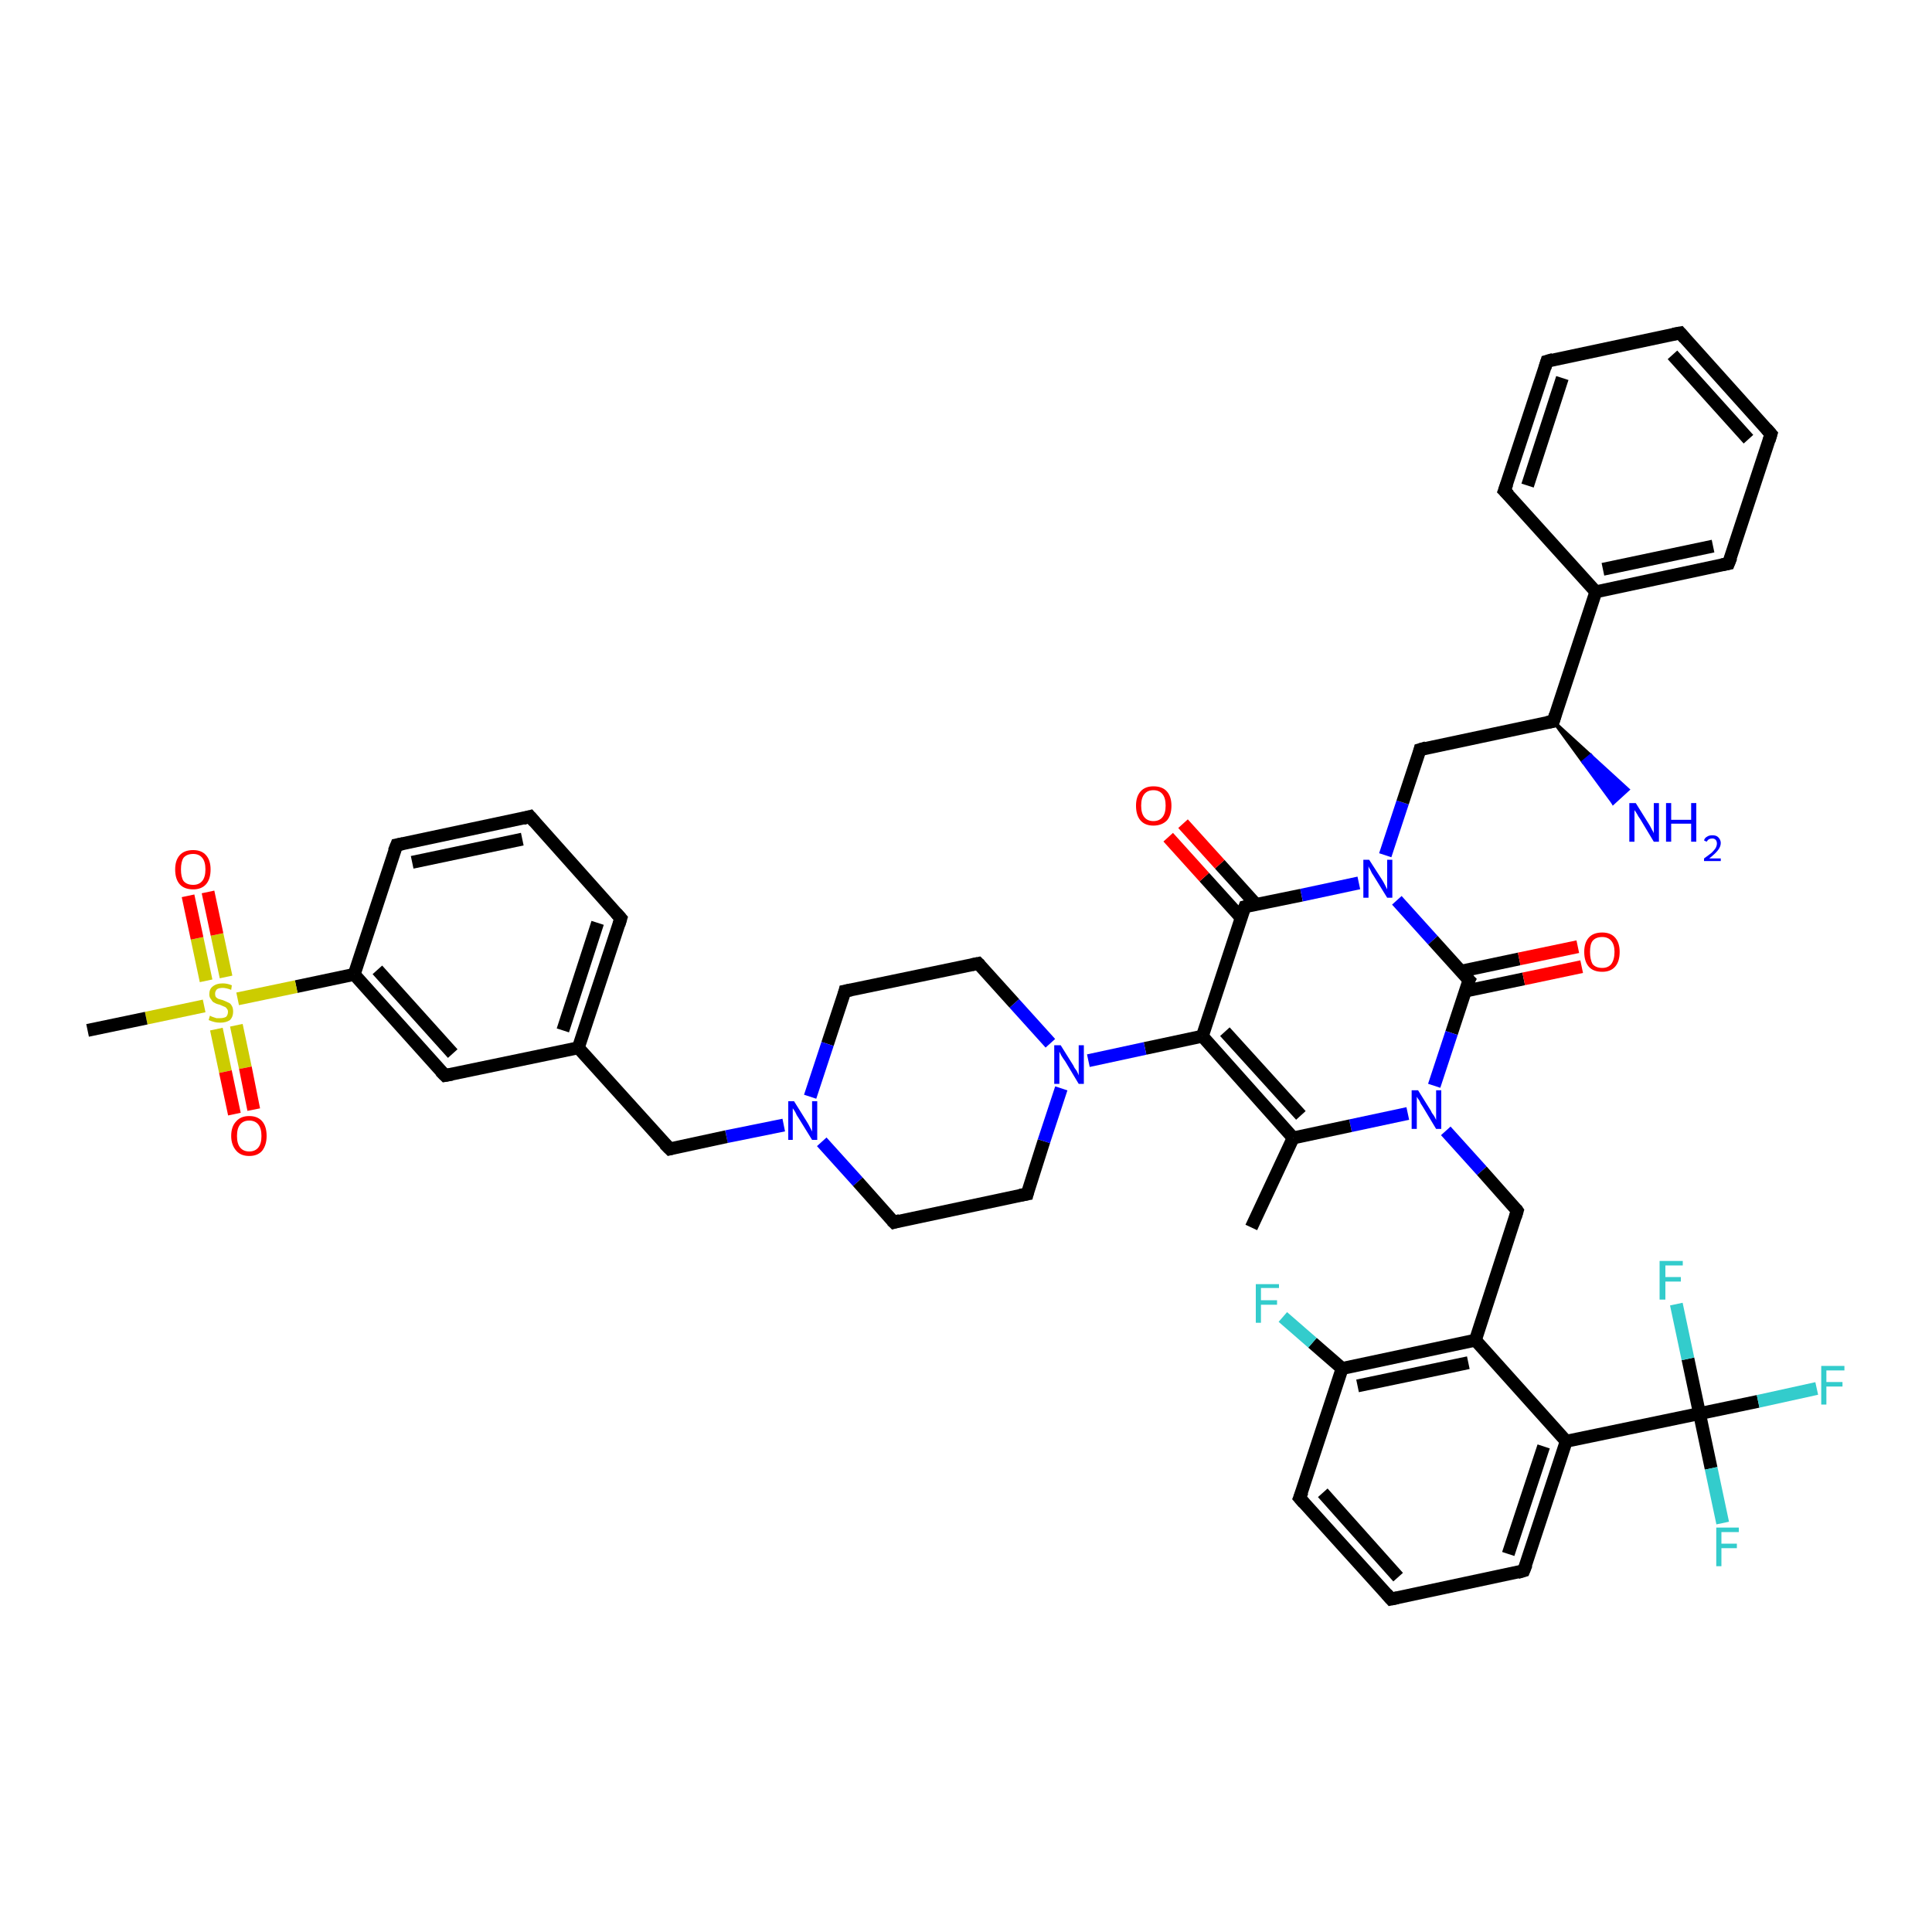 <?xml version='1.0' encoding='iso-8859-1'?>
<svg version='1.1' baseProfile='full'
              xmlns='http://www.w3.org/2000/svg'
                      xmlns:rdkit='http://www.rdkit.org/xml'
                      xmlns:xlink='http://www.w3.org/1999/xlink'
                  xml:space='preserve'
width='300px' height='300px' viewBox='0 0 300 300'>
<!-- END OF HEADER -->
<rect style='opacity:1.0;fill:#FFFFFF;stroke:none' width='300.0' height='300.0' x='0.0' y='0.0'> </rect>
<path class='bond-0 atom-0 atom-1' d='M 194.3,190.6 L 200.8,176.7' style='fill:none;fill-rule:evenodd;stroke:#000000;stroke-width:2.0px;stroke-linecap:butt;stroke-linejoin:miter;stroke-opacity:1' />
<path class='bond-1 atom-1 atom-2' d='M 200.8,176.7 L 186.7,160.9' style='fill:none;fill-rule:evenodd;stroke:#000000;stroke-width:2.0px;stroke-linecap:butt;stroke-linejoin:miter;stroke-opacity:1' />
<path class='bond-1 atom-1 atom-2' d='M 202.0,173.2 L 190.2,160.2' style='fill:none;fill-rule:evenodd;stroke:#000000;stroke-width:2.0px;stroke-linecap:butt;stroke-linejoin:miter;stroke-opacity:1' />
<path class='bond-2 atom-2 atom-3' d='M 186.7,160.9 L 177.8,162.8' style='fill:none;fill-rule:evenodd;stroke:#000000;stroke-width:2.0px;stroke-linecap:butt;stroke-linejoin:miter;stroke-opacity:1' />
<path class='bond-2 atom-2 atom-3' d='M 177.8,162.8 L 169.0,164.7' style='fill:none;fill-rule:evenodd;stroke:#0000FF;stroke-width:2.0px;stroke-linecap:butt;stroke-linejoin:miter;stroke-opacity:1' />
<path class='bond-3 atom-3 atom-4' d='M 163.1,162.0 L 157.5,155.8' style='fill:none;fill-rule:evenodd;stroke:#0000FF;stroke-width:2.0px;stroke-linecap:butt;stroke-linejoin:miter;stroke-opacity:1' />
<path class='bond-3 atom-3 atom-4' d='M 157.5,155.8 L 151.9,149.6' style='fill:none;fill-rule:evenodd;stroke:#000000;stroke-width:2.0px;stroke-linecap:butt;stroke-linejoin:miter;stroke-opacity:1' />
<path class='bond-4 atom-4 atom-5' d='M 151.9,149.6 L 131.2,153.9' style='fill:none;fill-rule:evenodd;stroke:#000000;stroke-width:2.0px;stroke-linecap:butt;stroke-linejoin:miter;stroke-opacity:1' />
<path class='bond-5 atom-5 atom-6' d='M 131.2,153.9 L 128.5,162.1' style='fill:none;fill-rule:evenodd;stroke:#000000;stroke-width:2.0px;stroke-linecap:butt;stroke-linejoin:miter;stroke-opacity:1' />
<path class='bond-5 atom-5 atom-6' d='M 128.5,162.1 L 125.8,170.3' style='fill:none;fill-rule:evenodd;stroke:#0000FF;stroke-width:2.0px;stroke-linecap:butt;stroke-linejoin:miter;stroke-opacity:1' />
<path class='bond-6 atom-6 atom-7' d='M 121.7,174.7 L 112.8,176.5' style='fill:none;fill-rule:evenodd;stroke:#0000FF;stroke-width:2.0px;stroke-linecap:butt;stroke-linejoin:miter;stroke-opacity:1' />
<path class='bond-6 atom-6 atom-7' d='M 112.8,176.5 L 104.0,178.4' style='fill:none;fill-rule:evenodd;stroke:#000000;stroke-width:2.0px;stroke-linecap:butt;stroke-linejoin:miter;stroke-opacity:1' />
<path class='bond-7 atom-7 atom-8' d='M 104.0,178.4 L 89.8,162.7' style='fill:none;fill-rule:evenodd;stroke:#000000;stroke-width:2.0px;stroke-linecap:butt;stroke-linejoin:miter;stroke-opacity:1' />
<path class='bond-8 atom-8 atom-9' d='M 89.8,162.7 L 96.4,142.6' style='fill:none;fill-rule:evenodd;stroke:#000000;stroke-width:2.0px;stroke-linecap:butt;stroke-linejoin:miter;stroke-opacity:1' />
<path class='bond-8 atom-8 atom-9' d='M 87.4,160.0 L 92.8,143.3' style='fill:none;fill-rule:evenodd;stroke:#000000;stroke-width:2.0px;stroke-linecap:butt;stroke-linejoin:miter;stroke-opacity:1' />
<path class='bond-9 atom-9 atom-10' d='M 96.4,142.6 L 82.3,126.8' style='fill:none;fill-rule:evenodd;stroke:#000000;stroke-width:2.0px;stroke-linecap:butt;stroke-linejoin:miter;stroke-opacity:1' />
<path class='bond-10 atom-10 atom-11' d='M 82.3,126.8 L 61.6,131.2' style='fill:none;fill-rule:evenodd;stroke:#000000;stroke-width:2.0px;stroke-linecap:butt;stroke-linejoin:miter;stroke-opacity:1' />
<path class='bond-10 atom-10 atom-11' d='M 81.1,130.3 L 64.0,133.9' style='fill:none;fill-rule:evenodd;stroke:#000000;stroke-width:2.0px;stroke-linecap:butt;stroke-linejoin:miter;stroke-opacity:1' />
<path class='bond-11 atom-11 atom-12' d='M 61.6,131.2 L 55.0,151.3' style='fill:none;fill-rule:evenodd;stroke:#000000;stroke-width:2.0px;stroke-linecap:butt;stroke-linejoin:miter;stroke-opacity:1' />
<path class='bond-12 atom-12 atom-13' d='M 55.0,151.3 L 69.1,167.0' style='fill:none;fill-rule:evenodd;stroke:#000000;stroke-width:2.0px;stroke-linecap:butt;stroke-linejoin:miter;stroke-opacity:1' />
<path class='bond-12 atom-12 atom-13' d='M 58.6,150.6 L 70.3,163.6' style='fill:none;fill-rule:evenodd;stroke:#000000;stroke-width:2.0px;stroke-linecap:butt;stroke-linejoin:miter;stroke-opacity:1' />
<path class='bond-13 atom-12 atom-14' d='M 55.0,151.3 L 46.0,153.2' style='fill:none;fill-rule:evenodd;stroke:#000000;stroke-width:2.0px;stroke-linecap:butt;stroke-linejoin:miter;stroke-opacity:1' />
<path class='bond-13 atom-12 atom-14' d='M 46.0,153.2 L 36.9,155.1' style='fill:none;fill-rule:evenodd;stroke:#CCCC00;stroke-width:2.0px;stroke-linecap:butt;stroke-linejoin:miter;stroke-opacity:1' />
<path class='bond-14 atom-14 atom-15' d='M 31.7,156.2 L 22.7,158.1' style='fill:none;fill-rule:evenodd;stroke:#CCCC00;stroke-width:2.0px;stroke-linecap:butt;stroke-linejoin:miter;stroke-opacity:1' />
<path class='bond-14 atom-14 atom-15' d='M 22.7,158.1 L 13.6,160.0' style='fill:none;fill-rule:evenodd;stroke:#000000;stroke-width:2.0px;stroke-linecap:butt;stroke-linejoin:miter;stroke-opacity:1' />
<path class='bond-15 atom-14 atom-16' d='M 33.6,159.8 L 35.0,166.4' style='fill:none;fill-rule:evenodd;stroke:#CCCC00;stroke-width:2.0px;stroke-linecap:butt;stroke-linejoin:miter;stroke-opacity:1' />
<path class='bond-15 atom-14 atom-16' d='M 35.0,166.4 L 36.4,173.0' style='fill:none;fill-rule:evenodd;stroke:#FF0000;stroke-width:2.0px;stroke-linecap:butt;stroke-linejoin:miter;stroke-opacity:1' />
<path class='bond-15 atom-14 atom-16' d='M 36.7,159.2 L 38.1,165.8' style='fill:none;fill-rule:evenodd;stroke:#CCCC00;stroke-width:2.0px;stroke-linecap:butt;stroke-linejoin:miter;stroke-opacity:1' />
<path class='bond-15 atom-14 atom-16' d='M 38.1,165.8 L 39.4,172.3' style='fill:none;fill-rule:evenodd;stroke:#FF0000;stroke-width:2.0px;stroke-linecap:butt;stroke-linejoin:miter;stroke-opacity:1' />
<path class='bond-16 atom-14 atom-17' d='M 35.1,151.7 L 33.7,145.1' style='fill:none;fill-rule:evenodd;stroke:#CCCC00;stroke-width:2.0px;stroke-linecap:butt;stroke-linejoin:miter;stroke-opacity:1' />
<path class='bond-16 atom-14 atom-17' d='M 33.7,145.1 L 32.3,138.5' style='fill:none;fill-rule:evenodd;stroke:#FF0000;stroke-width:2.0px;stroke-linecap:butt;stroke-linejoin:miter;stroke-opacity:1' />
<path class='bond-16 atom-14 atom-17' d='M 32.0,152.3 L 30.6,145.7' style='fill:none;fill-rule:evenodd;stroke:#CCCC00;stroke-width:2.0px;stroke-linecap:butt;stroke-linejoin:miter;stroke-opacity:1' />
<path class='bond-16 atom-14 atom-17' d='M 30.6,145.7 L 29.2,139.1' style='fill:none;fill-rule:evenodd;stroke:#FF0000;stroke-width:2.0px;stroke-linecap:butt;stroke-linejoin:miter;stroke-opacity:1' />
<path class='bond-17 atom-6 atom-18' d='M 127.6,177.3 L 133.2,183.5' style='fill:none;fill-rule:evenodd;stroke:#0000FF;stroke-width:2.0px;stroke-linecap:butt;stroke-linejoin:miter;stroke-opacity:1' />
<path class='bond-17 atom-6 atom-18' d='M 133.2,183.5 L 138.8,189.8' style='fill:none;fill-rule:evenodd;stroke:#000000;stroke-width:2.0px;stroke-linecap:butt;stroke-linejoin:miter;stroke-opacity:1' />
<path class='bond-18 atom-18 atom-19' d='M 138.8,189.8 L 159.5,185.4' style='fill:none;fill-rule:evenodd;stroke:#000000;stroke-width:2.0px;stroke-linecap:butt;stroke-linejoin:miter;stroke-opacity:1' />
<path class='bond-19 atom-2 atom-20' d='M 186.7,160.9 L 193.3,140.8' style='fill:none;fill-rule:evenodd;stroke:#000000;stroke-width:2.0px;stroke-linecap:butt;stroke-linejoin:miter;stroke-opacity:1' />
<path class='bond-20 atom-20 atom-21' d='M 195.0,140.4 L 189.4,134.2' style='fill:none;fill-rule:evenodd;stroke:#000000;stroke-width:2.0px;stroke-linecap:butt;stroke-linejoin:miter;stroke-opacity:1' />
<path class='bond-20 atom-20 atom-21' d='M 189.4,134.2 L 183.7,127.9' style='fill:none;fill-rule:evenodd;stroke:#FF0000;stroke-width:2.0px;stroke-linecap:butt;stroke-linejoin:miter;stroke-opacity:1' />
<path class='bond-20 atom-20 atom-21' d='M 192.7,142.5 L 187.0,136.2' style='fill:none;fill-rule:evenodd;stroke:#000000;stroke-width:2.0px;stroke-linecap:butt;stroke-linejoin:miter;stroke-opacity:1' />
<path class='bond-20 atom-20 atom-21' d='M 187.0,136.2 L 181.4,130.0' style='fill:none;fill-rule:evenodd;stroke:#FF0000;stroke-width:2.0px;stroke-linecap:butt;stroke-linejoin:miter;stroke-opacity:1' />
<path class='bond-21 atom-20 atom-22' d='M 193.3,140.8 L 202.1,139.0' style='fill:none;fill-rule:evenodd;stroke:#000000;stroke-width:2.0px;stroke-linecap:butt;stroke-linejoin:miter;stroke-opacity:1' />
<path class='bond-21 atom-20 atom-22' d='M 202.1,139.0 L 211.0,137.1' style='fill:none;fill-rule:evenodd;stroke:#0000FF;stroke-width:2.0px;stroke-linecap:butt;stroke-linejoin:miter;stroke-opacity:1' />
<path class='bond-22 atom-22 atom-23' d='M 215.1,132.8 L 217.8,124.6' style='fill:none;fill-rule:evenodd;stroke:#0000FF;stroke-width:2.0px;stroke-linecap:butt;stroke-linejoin:miter;stroke-opacity:1' />
<path class='bond-22 atom-22 atom-23' d='M 217.8,124.6 L 220.5,116.4' style='fill:none;fill-rule:evenodd;stroke:#000000;stroke-width:2.0px;stroke-linecap:butt;stroke-linejoin:miter;stroke-opacity:1' />
<path class='bond-23 atom-23 atom-24' d='M 220.5,116.4 L 241.2,112.0' style='fill:none;fill-rule:evenodd;stroke:#000000;stroke-width:2.0px;stroke-linecap:butt;stroke-linejoin:miter;stroke-opacity:1' />
<path class='bond-24 atom-24 atom-25' d='M 241.2,112.0 L 247.0,117.3 L 245.8,118.3 Z' style='fill:#000000;fill-rule:evenodd;fill-opacity:1;stroke:#000000;stroke-width:0.5px;stroke-linecap:butt;stroke-linejoin:miter;stroke-opacity:1;' />
<path class='bond-24 atom-24 atom-25' d='M 247.0,117.3 L 250.5,124.7 L 252.8,122.6 Z' style='fill:#0000FF;fill-rule:evenodd;fill-opacity:1;stroke:#0000FF;stroke-width:0.5px;stroke-linecap:butt;stroke-linejoin:miter;stroke-opacity:1;' />
<path class='bond-24 atom-24 atom-25' d='M 247.0,117.3 L 245.8,118.3 L 250.5,124.7 Z' style='fill:#0000FF;fill-rule:evenodd;fill-opacity:1;stroke:#0000FF;stroke-width:0.5px;stroke-linecap:butt;stroke-linejoin:miter;stroke-opacity:1;' />
<path class='bond-25 atom-24 atom-26' d='M 241.2,112.0 L 247.8,91.9' style='fill:none;fill-rule:evenodd;stroke:#000000;stroke-width:2.0px;stroke-linecap:butt;stroke-linejoin:miter;stroke-opacity:1' />
<path class='bond-26 atom-26 atom-27' d='M 247.8,91.9 L 268.4,87.5' style='fill:none;fill-rule:evenodd;stroke:#000000;stroke-width:2.0px;stroke-linecap:butt;stroke-linejoin:miter;stroke-opacity:1' />
<path class='bond-26 atom-26 atom-27' d='M 248.9,88.4 L 266.0,84.8' style='fill:none;fill-rule:evenodd;stroke:#000000;stroke-width:2.0px;stroke-linecap:butt;stroke-linejoin:miter;stroke-opacity:1' />
<path class='bond-27 atom-27 atom-28' d='M 268.4,87.5 L 275.0,67.4' style='fill:none;fill-rule:evenodd;stroke:#000000;stroke-width:2.0px;stroke-linecap:butt;stroke-linejoin:miter;stroke-opacity:1' />
<path class='bond-28 atom-28 atom-29' d='M 275.0,67.4 L 260.9,51.7' style='fill:none;fill-rule:evenodd;stroke:#000000;stroke-width:2.0px;stroke-linecap:butt;stroke-linejoin:miter;stroke-opacity:1' />
<path class='bond-28 atom-28 atom-29' d='M 271.5,68.2 L 259.7,55.1' style='fill:none;fill-rule:evenodd;stroke:#000000;stroke-width:2.0px;stroke-linecap:butt;stroke-linejoin:miter;stroke-opacity:1' />
<path class='bond-29 atom-29 atom-30' d='M 260.9,51.7 L 240.2,56.1' style='fill:none;fill-rule:evenodd;stroke:#000000;stroke-width:2.0px;stroke-linecap:butt;stroke-linejoin:miter;stroke-opacity:1' />
<path class='bond-30 atom-30 atom-31' d='M 240.2,56.1 L 233.6,76.2' style='fill:none;fill-rule:evenodd;stroke:#000000;stroke-width:2.0px;stroke-linecap:butt;stroke-linejoin:miter;stroke-opacity:1' />
<path class='bond-30 atom-30 atom-31' d='M 242.6,58.7 L 237.2,75.4' style='fill:none;fill-rule:evenodd;stroke:#000000;stroke-width:2.0px;stroke-linecap:butt;stroke-linejoin:miter;stroke-opacity:1' />
<path class='bond-31 atom-22 atom-32' d='M 216.9,139.8 L 222.5,146.0' style='fill:none;fill-rule:evenodd;stroke:#0000FF;stroke-width:2.0px;stroke-linecap:butt;stroke-linejoin:miter;stroke-opacity:1' />
<path class='bond-31 atom-22 atom-32' d='M 222.5,146.0 L 228.1,152.2' style='fill:none;fill-rule:evenodd;stroke:#000000;stroke-width:2.0px;stroke-linecap:butt;stroke-linejoin:miter;stroke-opacity:1' />
<path class='bond-32 atom-32 atom-33' d='M 227.5,153.9 L 236.6,152.0' style='fill:none;fill-rule:evenodd;stroke:#000000;stroke-width:2.0px;stroke-linecap:butt;stroke-linejoin:miter;stroke-opacity:1' />
<path class='bond-32 atom-32 atom-33' d='M 236.6,152.0 L 245.6,150.1' style='fill:none;fill-rule:evenodd;stroke:#FF0000;stroke-width:2.0px;stroke-linecap:butt;stroke-linejoin:miter;stroke-opacity:1' />
<path class='bond-32 atom-32 atom-33' d='M 226.9,150.8 L 235.9,148.9' style='fill:none;fill-rule:evenodd;stroke:#000000;stroke-width:2.0px;stroke-linecap:butt;stroke-linejoin:miter;stroke-opacity:1' />
<path class='bond-32 atom-32 atom-33' d='M 235.9,148.9 L 245.0,147.0' style='fill:none;fill-rule:evenodd;stroke:#FF0000;stroke-width:2.0px;stroke-linecap:butt;stroke-linejoin:miter;stroke-opacity:1' />
<path class='bond-33 atom-32 atom-34' d='M 228.1,152.2 L 225.4,160.4' style='fill:none;fill-rule:evenodd;stroke:#000000;stroke-width:2.0px;stroke-linecap:butt;stroke-linejoin:miter;stroke-opacity:1' />
<path class='bond-33 atom-32 atom-34' d='M 225.4,160.4 L 222.7,168.6' style='fill:none;fill-rule:evenodd;stroke:#0000FF;stroke-width:2.0px;stroke-linecap:butt;stroke-linejoin:miter;stroke-opacity:1' />
<path class='bond-34 atom-34 atom-35' d='M 224.5,175.6 L 230.1,181.8' style='fill:none;fill-rule:evenodd;stroke:#0000FF;stroke-width:2.0px;stroke-linecap:butt;stroke-linejoin:miter;stroke-opacity:1' />
<path class='bond-34 atom-34 atom-35' d='M 230.1,181.8 L 235.6,188.0' style='fill:none;fill-rule:evenodd;stroke:#000000;stroke-width:2.0px;stroke-linecap:butt;stroke-linejoin:miter;stroke-opacity:1' />
<path class='bond-35 atom-35 atom-36' d='M 235.6,188.0 L 229.1,208.1' style='fill:none;fill-rule:evenodd;stroke:#000000;stroke-width:2.0px;stroke-linecap:butt;stroke-linejoin:miter;stroke-opacity:1' />
<path class='bond-36 atom-36 atom-37' d='M 229.1,208.1 L 208.4,212.5' style='fill:none;fill-rule:evenodd;stroke:#000000;stroke-width:2.0px;stroke-linecap:butt;stroke-linejoin:miter;stroke-opacity:1' />
<path class='bond-36 atom-36 atom-37' d='M 228.0,211.6 L 210.8,215.2' style='fill:none;fill-rule:evenodd;stroke:#000000;stroke-width:2.0px;stroke-linecap:butt;stroke-linejoin:miter;stroke-opacity:1' />
<path class='bond-37 atom-37 atom-38' d='M 208.4,212.5 L 203.8,208.5' style='fill:none;fill-rule:evenodd;stroke:#000000;stroke-width:2.0px;stroke-linecap:butt;stroke-linejoin:miter;stroke-opacity:1' />
<path class='bond-37 atom-37 atom-38' d='M 203.8,208.5 L 199.2,204.5' style='fill:none;fill-rule:evenodd;stroke:#33CCCC;stroke-width:2.0px;stroke-linecap:butt;stroke-linejoin:miter;stroke-opacity:1' />
<path class='bond-38 atom-37 atom-39' d='M 208.4,212.5 L 201.8,232.6' style='fill:none;fill-rule:evenodd;stroke:#000000;stroke-width:2.0px;stroke-linecap:butt;stroke-linejoin:miter;stroke-opacity:1' />
<path class='bond-39 atom-39 atom-40' d='M 201.8,232.6 L 216.0,248.3' style='fill:none;fill-rule:evenodd;stroke:#000000;stroke-width:2.0px;stroke-linecap:butt;stroke-linejoin:miter;stroke-opacity:1' />
<path class='bond-39 atom-39 atom-40' d='M 205.4,231.8 L 217.1,244.9' style='fill:none;fill-rule:evenodd;stroke:#000000;stroke-width:2.0px;stroke-linecap:butt;stroke-linejoin:miter;stroke-opacity:1' />
<path class='bond-40 atom-40 atom-41' d='M 216.0,248.3 L 236.6,243.9' style='fill:none;fill-rule:evenodd;stroke:#000000;stroke-width:2.0px;stroke-linecap:butt;stroke-linejoin:miter;stroke-opacity:1' />
<path class='bond-41 atom-41 atom-42' d='M 236.6,243.9 L 243.2,223.8' style='fill:none;fill-rule:evenodd;stroke:#000000;stroke-width:2.0px;stroke-linecap:butt;stroke-linejoin:miter;stroke-opacity:1' />
<path class='bond-41 atom-41 atom-42' d='M 234.2,241.3 L 239.7,224.6' style='fill:none;fill-rule:evenodd;stroke:#000000;stroke-width:2.0px;stroke-linecap:butt;stroke-linejoin:miter;stroke-opacity:1' />
<path class='bond-42 atom-42 atom-43' d='M 243.2,223.8 L 263.9,219.5' style='fill:none;fill-rule:evenodd;stroke:#000000;stroke-width:2.0px;stroke-linecap:butt;stroke-linejoin:miter;stroke-opacity:1' />
<path class='bond-43 atom-43 atom-44' d='M 263.9,219.5 L 273.0,217.6' style='fill:none;fill-rule:evenodd;stroke:#000000;stroke-width:2.0px;stroke-linecap:butt;stroke-linejoin:miter;stroke-opacity:1' />
<path class='bond-43 atom-43 atom-44' d='M 273.0,217.6 L 282.1,215.6' style='fill:none;fill-rule:evenodd;stroke:#33CCCC;stroke-width:2.0px;stroke-linecap:butt;stroke-linejoin:miter;stroke-opacity:1' />
<path class='bond-44 atom-43 atom-45' d='M 263.9,219.5 L 265.7,228.0' style='fill:none;fill-rule:evenodd;stroke:#000000;stroke-width:2.0px;stroke-linecap:butt;stroke-linejoin:miter;stroke-opacity:1' />
<path class='bond-44 atom-43 atom-45' d='M 265.7,228.0 L 267.5,236.5' style='fill:none;fill-rule:evenodd;stroke:#33CCCC;stroke-width:2.0px;stroke-linecap:butt;stroke-linejoin:miter;stroke-opacity:1' />
<path class='bond-45 atom-43 atom-46' d='M 263.9,219.5 L 262.1,211.0' style='fill:none;fill-rule:evenodd;stroke:#000000;stroke-width:2.0px;stroke-linecap:butt;stroke-linejoin:miter;stroke-opacity:1' />
<path class='bond-45 atom-43 atom-46' d='M 262.1,211.0 L 260.3,202.5' style='fill:none;fill-rule:evenodd;stroke:#33CCCC;stroke-width:2.0px;stroke-linecap:butt;stroke-linejoin:miter;stroke-opacity:1' />
<path class='bond-46 atom-34 atom-1' d='M 218.6,172.9 L 209.7,174.8' style='fill:none;fill-rule:evenodd;stroke:#0000FF;stroke-width:2.0px;stroke-linecap:butt;stroke-linejoin:miter;stroke-opacity:1' />
<path class='bond-46 atom-34 atom-1' d='M 209.7,174.8 L 200.8,176.7' style='fill:none;fill-rule:evenodd;stroke:#000000;stroke-width:2.0px;stroke-linecap:butt;stroke-linejoin:miter;stroke-opacity:1' />
<path class='bond-47 atom-42 atom-36' d='M 243.2,223.8 L 229.1,208.1' style='fill:none;fill-rule:evenodd;stroke:#000000;stroke-width:2.0px;stroke-linecap:butt;stroke-linejoin:miter;stroke-opacity:1' />
<path class='bond-48 atom-19 atom-3' d='M 159.5,185.4 L 162.1,177.2' style='fill:none;fill-rule:evenodd;stroke:#000000;stroke-width:2.0px;stroke-linecap:butt;stroke-linejoin:miter;stroke-opacity:1' />
<path class='bond-48 atom-19 atom-3' d='M 162.1,177.2 L 164.8,169.0' style='fill:none;fill-rule:evenodd;stroke:#0000FF;stroke-width:2.0px;stroke-linecap:butt;stroke-linejoin:miter;stroke-opacity:1' />
<path class='bond-49 atom-31 atom-26' d='M 233.6,76.2 L 247.8,91.9' style='fill:none;fill-rule:evenodd;stroke:#000000;stroke-width:2.0px;stroke-linecap:butt;stroke-linejoin:miter;stroke-opacity:1' />
<path class='bond-50 atom-13 atom-8' d='M 69.1,167.0 L 89.8,162.7' style='fill:none;fill-rule:evenodd;stroke:#000000;stroke-width:2.0px;stroke-linecap:butt;stroke-linejoin:miter;stroke-opacity:1' />
<path d='M 152.2,149.9 L 151.9,149.6 L 150.9,149.8' style='fill:none;stroke:#000000;stroke-width:2.0px;stroke-linecap:butt;stroke-linejoin:miter;stroke-opacity:1;' />
<path d='M 132.2,153.7 L 131.2,153.9 L 131.1,154.3' style='fill:none;stroke:#000000;stroke-width:2.0px;stroke-linecap:butt;stroke-linejoin:miter;stroke-opacity:1;' />
<path d='M 104.4,178.3 L 104.0,178.4 L 103.2,177.6' style='fill:none;stroke:#000000;stroke-width:2.0px;stroke-linecap:butt;stroke-linejoin:miter;stroke-opacity:1;' />
<path d='M 96.1,143.6 L 96.4,142.6 L 95.7,141.8' style='fill:none;stroke:#000000;stroke-width:2.0px;stroke-linecap:butt;stroke-linejoin:miter;stroke-opacity:1;' />
<path d='M 83.0,127.6 L 82.3,126.8 L 81.2,127.1' style='fill:none;stroke:#000000;stroke-width:2.0px;stroke-linecap:butt;stroke-linejoin:miter;stroke-opacity:1;' />
<path d='M 62.6,131.0 L 61.6,131.2 L 61.2,132.2' style='fill:none;stroke:#000000;stroke-width:2.0px;stroke-linecap:butt;stroke-linejoin:miter;stroke-opacity:1;' />
<path d='M 68.4,166.3 L 69.1,167.0 L 70.2,166.8' style='fill:none;stroke:#000000;stroke-width:2.0px;stroke-linecap:butt;stroke-linejoin:miter;stroke-opacity:1;' />
<path d='M 138.5,189.5 L 138.8,189.8 L 139.8,189.5' style='fill:none;stroke:#000000;stroke-width:2.0px;stroke-linecap:butt;stroke-linejoin:miter;stroke-opacity:1;' />
<path d='M 158.4,185.6 L 159.5,185.4 L 159.6,185.0' style='fill:none;stroke:#000000;stroke-width:2.0px;stroke-linecap:butt;stroke-linejoin:miter;stroke-opacity:1;' />
<path d='M 192.9,141.8 L 193.3,140.8 L 193.7,140.7' style='fill:none;stroke:#000000;stroke-width:2.0px;stroke-linecap:butt;stroke-linejoin:miter;stroke-opacity:1;' />
<path d='M 220.4,116.8 L 220.5,116.4 L 221.5,116.1' style='fill:none;stroke:#000000;stroke-width:2.0px;stroke-linecap:butt;stroke-linejoin:miter;stroke-opacity:1;' />
<path d='M 240.2,112.2 L 241.2,112.0 L 241.5,111.0' style='fill:none;stroke:#000000;stroke-width:2.0px;stroke-linecap:butt;stroke-linejoin:miter;stroke-opacity:1;' />
<path d='M 267.4,87.7 L 268.4,87.5 L 268.8,86.5' style='fill:none;stroke:#000000;stroke-width:2.0px;stroke-linecap:butt;stroke-linejoin:miter;stroke-opacity:1;' />
<path d='M 274.7,68.4 L 275.0,67.4 L 274.3,66.6' style='fill:none;stroke:#000000;stroke-width:2.0px;stroke-linecap:butt;stroke-linejoin:miter;stroke-opacity:1;' />
<path d='M 261.6,52.5 L 260.9,51.7 L 259.8,51.9' style='fill:none;stroke:#000000;stroke-width:2.0px;stroke-linecap:butt;stroke-linejoin:miter;stroke-opacity:1;' />
<path d='M 241.2,55.8 L 240.2,56.1 L 239.9,57.1' style='fill:none;stroke:#000000;stroke-width:2.0px;stroke-linecap:butt;stroke-linejoin:miter;stroke-opacity:1;' />
<path d='M 234.0,75.1 L 233.6,76.2 L 234.3,76.9' style='fill:none;stroke:#000000;stroke-width:2.0px;stroke-linecap:butt;stroke-linejoin:miter;stroke-opacity:1;' />
<path d='M 227.8,151.9 L 228.1,152.2 L 227.9,152.6' style='fill:none;stroke:#000000;stroke-width:2.0px;stroke-linecap:butt;stroke-linejoin:miter;stroke-opacity:1;' />
<path d='M 235.4,187.7 L 235.6,188.0 L 235.3,189.0' style='fill:none;stroke:#000000;stroke-width:2.0px;stroke-linecap:butt;stroke-linejoin:miter;stroke-opacity:1;' />
<path d='M 202.2,231.6 L 201.8,232.6 L 202.5,233.4' style='fill:none;stroke:#000000;stroke-width:2.0px;stroke-linecap:butt;stroke-linejoin:miter;stroke-opacity:1;' />
<path d='M 215.3,247.5 L 216.0,248.3 L 217.0,248.1' style='fill:none;stroke:#000000;stroke-width:2.0px;stroke-linecap:butt;stroke-linejoin:miter;stroke-opacity:1;' />
<path d='M 235.6,244.2 L 236.6,243.9 L 237.0,242.9' style='fill:none;stroke:#000000;stroke-width:2.0px;stroke-linecap:butt;stroke-linejoin:miter;stroke-opacity:1;' />
<path class='atom-3' d='M 164.7 162.3
L 166.7 165.5
Q 166.8 165.8, 167.2 166.3
Q 167.5 166.9, 167.5 167.0
L 167.5 162.3
L 168.3 162.3
L 168.3 168.3
L 167.5 168.3
L 165.4 164.8
Q 165.1 164.4, 164.8 163.9
Q 164.6 163.5, 164.5 163.3
L 164.5 168.3
L 163.7 168.3
L 163.7 162.3
L 164.7 162.3
' fill='#0000FF'/>
<path class='atom-6' d='M 123.3 171.0
L 125.3 174.2
Q 125.5 174.5, 125.8 175.1
Q 126.1 175.7, 126.1 175.7
L 126.1 171.0
L 126.9 171.0
L 126.9 177.0
L 126.1 177.0
L 124.0 173.6
Q 123.7 173.2, 123.5 172.7
Q 123.2 172.2, 123.1 172.1
L 123.1 177.0
L 122.4 177.0
L 122.4 171.0
L 123.3 171.0
' fill='#0000FF'/>
<path class='atom-14' d='M 32.6 157.7
Q 32.7 157.8, 33.0 157.9
Q 33.3 158.0, 33.6 158.1
Q 33.9 158.1, 34.2 158.1
Q 34.7 158.1, 35.1 157.9
Q 35.4 157.6, 35.4 157.1
Q 35.4 156.8, 35.2 156.6
Q 35.1 156.4, 34.8 156.3
Q 34.6 156.2, 34.1 156.0
Q 33.6 155.9, 33.3 155.7
Q 33.0 155.6, 32.8 155.2
Q 32.5 154.9, 32.5 154.4
Q 32.5 153.6, 33.0 153.2
Q 33.6 152.7, 34.6 152.7
Q 35.3 152.7, 36.0 153.0
L 35.9 153.7
Q 35.1 153.4, 34.6 153.4
Q 34.0 153.4, 33.7 153.6
Q 33.4 153.9, 33.4 154.3
Q 33.4 154.6, 33.5 154.8
Q 33.7 155.0, 33.9 155.1
Q 34.2 155.2, 34.6 155.3
Q 35.1 155.5, 35.5 155.7
Q 35.8 155.8, 36.0 156.2
Q 36.2 156.5, 36.2 157.1
Q 36.2 157.9, 35.7 158.4
Q 35.1 158.8, 34.2 158.8
Q 33.7 158.8, 33.3 158.7
Q 32.9 158.6, 32.4 158.4
L 32.6 157.7
' fill='#CCCC00'/>
<path class='atom-16' d='M 35.9 176.4
Q 35.9 174.9, 36.7 174.1
Q 37.4 173.3, 38.7 173.3
Q 40.0 173.3, 40.7 174.1
Q 41.4 174.9, 41.4 176.4
Q 41.4 177.8, 40.7 178.7
Q 40.0 179.5, 38.7 179.5
Q 37.4 179.5, 36.7 178.7
Q 35.9 177.8, 35.9 176.4
M 38.7 178.8
Q 39.6 178.8, 40.1 178.2
Q 40.6 177.6, 40.6 176.4
Q 40.6 175.2, 40.1 174.6
Q 39.6 174.0, 38.7 174.0
Q 37.8 174.0, 37.3 174.6
Q 36.8 175.2, 36.8 176.4
Q 36.8 177.6, 37.3 178.2
Q 37.8 178.8, 38.7 178.8
' fill='#FF0000'/>
<path class='atom-17' d='M 27.2 135.0
Q 27.2 133.6, 27.9 132.8
Q 28.6 132.0, 30.0 132.0
Q 31.3 132.0, 32.0 132.8
Q 32.7 133.6, 32.7 135.0
Q 32.7 136.5, 32.0 137.3
Q 31.3 138.1, 30.0 138.1
Q 28.6 138.1, 27.9 137.3
Q 27.2 136.5, 27.2 135.0
M 30.0 137.4
Q 30.9 137.4, 31.4 136.8
Q 31.9 136.2, 31.9 135.0
Q 31.9 133.8, 31.4 133.2
Q 30.9 132.6, 30.0 132.6
Q 29.0 132.6, 28.5 133.2
Q 28.1 133.8, 28.1 135.0
Q 28.1 136.2, 28.5 136.8
Q 29.0 137.4, 30.0 137.4
' fill='#FF0000'/>
<path class='atom-21' d='M 176.4 125.1
Q 176.4 123.7, 177.1 122.9
Q 177.8 122.1, 179.1 122.1
Q 180.5 122.1, 181.2 122.9
Q 181.9 123.7, 181.9 125.1
Q 181.9 126.6, 181.2 127.4
Q 180.4 128.2, 179.1 128.2
Q 177.8 128.2, 177.1 127.4
Q 176.4 126.6, 176.4 125.1
M 179.1 127.5
Q 180.0 127.5, 180.5 126.9
Q 181.0 126.3, 181.0 125.1
Q 181.0 123.9, 180.5 123.3
Q 180.0 122.7, 179.1 122.7
Q 178.2 122.7, 177.7 123.3
Q 177.2 123.9, 177.2 125.1
Q 177.2 126.3, 177.7 126.9
Q 178.2 127.5, 179.1 127.5
' fill='#FF0000'/>
<path class='atom-22' d='M 212.6 133.5
L 214.6 136.6
Q 214.8 136.9, 215.1 137.5
Q 215.4 138.1, 215.4 138.1
L 215.4 133.5
L 216.2 133.5
L 216.2 139.4
L 215.4 139.4
L 213.3 136.0
Q 213.0 135.6, 212.8 135.1
Q 212.5 134.6, 212.5 134.5
L 212.5 139.4
L 211.7 139.4
L 211.7 133.5
L 212.6 133.5
' fill='#0000FF'/>
<path class='atom-25' d='M 254.0 124.7
L 256.0 127.9
Q 256.2 128.2, 256.5 128.8
Q 256.8 129.3, 256.8 129.4
L 256.8 124.7
L 257.6 124.7
L 257.6 130.7
L 256.8 130.7
L 254.7 127.2
Q 254.4 126.8, 254.2 126.4
Q 253.9 125.9, 253.8 125.8
L 253.8 130.7
L 253.0 130.7
L 253.0 124.7
L 254.0 124.7
' fill='#0000FF'/>
<path class='atom-25' d='M 258.7 124.7
L 259.5 124.7
L 259.5 127.3
L 262.6 127.3
L 262.6 124.7
L 263.4 124.7
L 263.4 130.7
L 262.6 130.7
L 262.6 127.9
L 259.5 127.9
L 259.5 130.7
L 258.7 130.7
L 258.7 124.7
' fill='#0000FF'/>
<path class='atom-25' d='M 264.6 130.5
Q 264.7 130.1, 265.1 129.9
Q 265.4 129.7, 265.9 129.7
Q 266.5 129.7, 266.8 130.0
Q 267.2 130.4, 267.2 130.9
Q 267.2 131.5, 266.7 132.1
Q 266.3 132.6, 265.4 133.3
L 267.2 133.3
L 267.2 133.7
L 264.6 133.7
L 264.6 133.3
Q 265.3 132.8, 265.8 132.4
Q 266.2 132.0, 266.4 131.7
Q 266.6 131.3, 266.6 131.0
Q 266.6 130.6, 266.4 130.4
Q 266.2 130.2, 265.9 130.2
Q 265.6 130.2, 265.4 130.3
Q 265.2 130.4, 265.0 130.7
L 264.6 130.5
' fill='#0000FF'/>
<path class='atom-33' d='M 246.0 147.8
Q 246.0 146.4, 246.7 145.6
Q 247.4 144.8, 248.8 144.8
Q 250.1 144.8, 250.8 145.6
Q 251.5 146.4, 251.5 147.8
Q 251.5 149.3, 250.8 150.1
Q 250.1 150.9, 248.8 150.9
Q 247.4 150.9, 246.7 150.1
Q 246.0 149.3, 246.0 147.8
M 248.8 150.3
Q 249.7 150.3, 250.2 149.7
Q 250.7 149.0, 250.7 147.8
Q 250.7 146.7, 250.2 146.1
Q 249.7 145.5, 248.8 145.5
Q 247.8 145.5, 247.3 146.1
Q 246.9 146.6, 246.9 147.8
Q 246.9 149.0, 247.3 149.7
Q 247.8 150.3, 248.8 150.3
' fill='#FF0000'/>
<path class='atom-34' d='M 220.2 169.3
L 222.2 172.5
Q 222.3 172.8, 222.7 173.3
Q 223.0 173.9, 223.0 173.9
L 223.0 169.3
L 223.8 169.3
L 223.8 175.3
L 223.0 175.3
L 220.9 171.8
Q 220.6 171.4, 220.4 170.9
Q 220.1 170.5, 220.0 170.3
L 220.0 175.3
L 219.2 175.3
L 219.2 169.3
L 220.2 169.3
' fill='#0000FF'/>
<path class='atom-38' d='M 195.0 199.4
L 198.6 199.4
L 198.6 200.0
L 195.8 200.0
L 195.8 201.9
L 198.3 201.9
L 198.3 202.6
L 195.8 202.6
L 195.8 205.4
L 195.0 205.4
L 195.0 199.4
' fill='#33CCCC'/>
<path class='atom-44' d='M 282.8 212.1
L 286.4 212.1
L 286.4 212.8
L 283.6 212.8
L 283.6 214.6
L 286.1 214.6
L 286.1 215.3
L 283.6 215.3
L 283.6 218.1
L 282.8 218.1
L 282.8 212.1
' fill='#33CCCC'/>
<path class='atom-45' d='M 266.5 237.2
L 270.0 237.2
L 270.0 237.9
L 267.3 237.9
L 267.3 239.7
L 269.7 239.7
L 269.7 240.4
L 267.3 240.4
L 267.3 243.2
L 266.5 243.2
L 266.5 237.2
' fill='#33CCCC'/>
<path class='atom-46' d='M 257.7 195.8
L 261.3 195.8
L 261.3 196.5
L 258.6 196.5
L 258.6 198.3
L 261.0 198.3
L 261.0 199.0
L 258.6 199.0
L 258.6 201.8
L 257.7 201.8
L 257.7 195.8
' fill='#33CCCC'/>
</svg>
